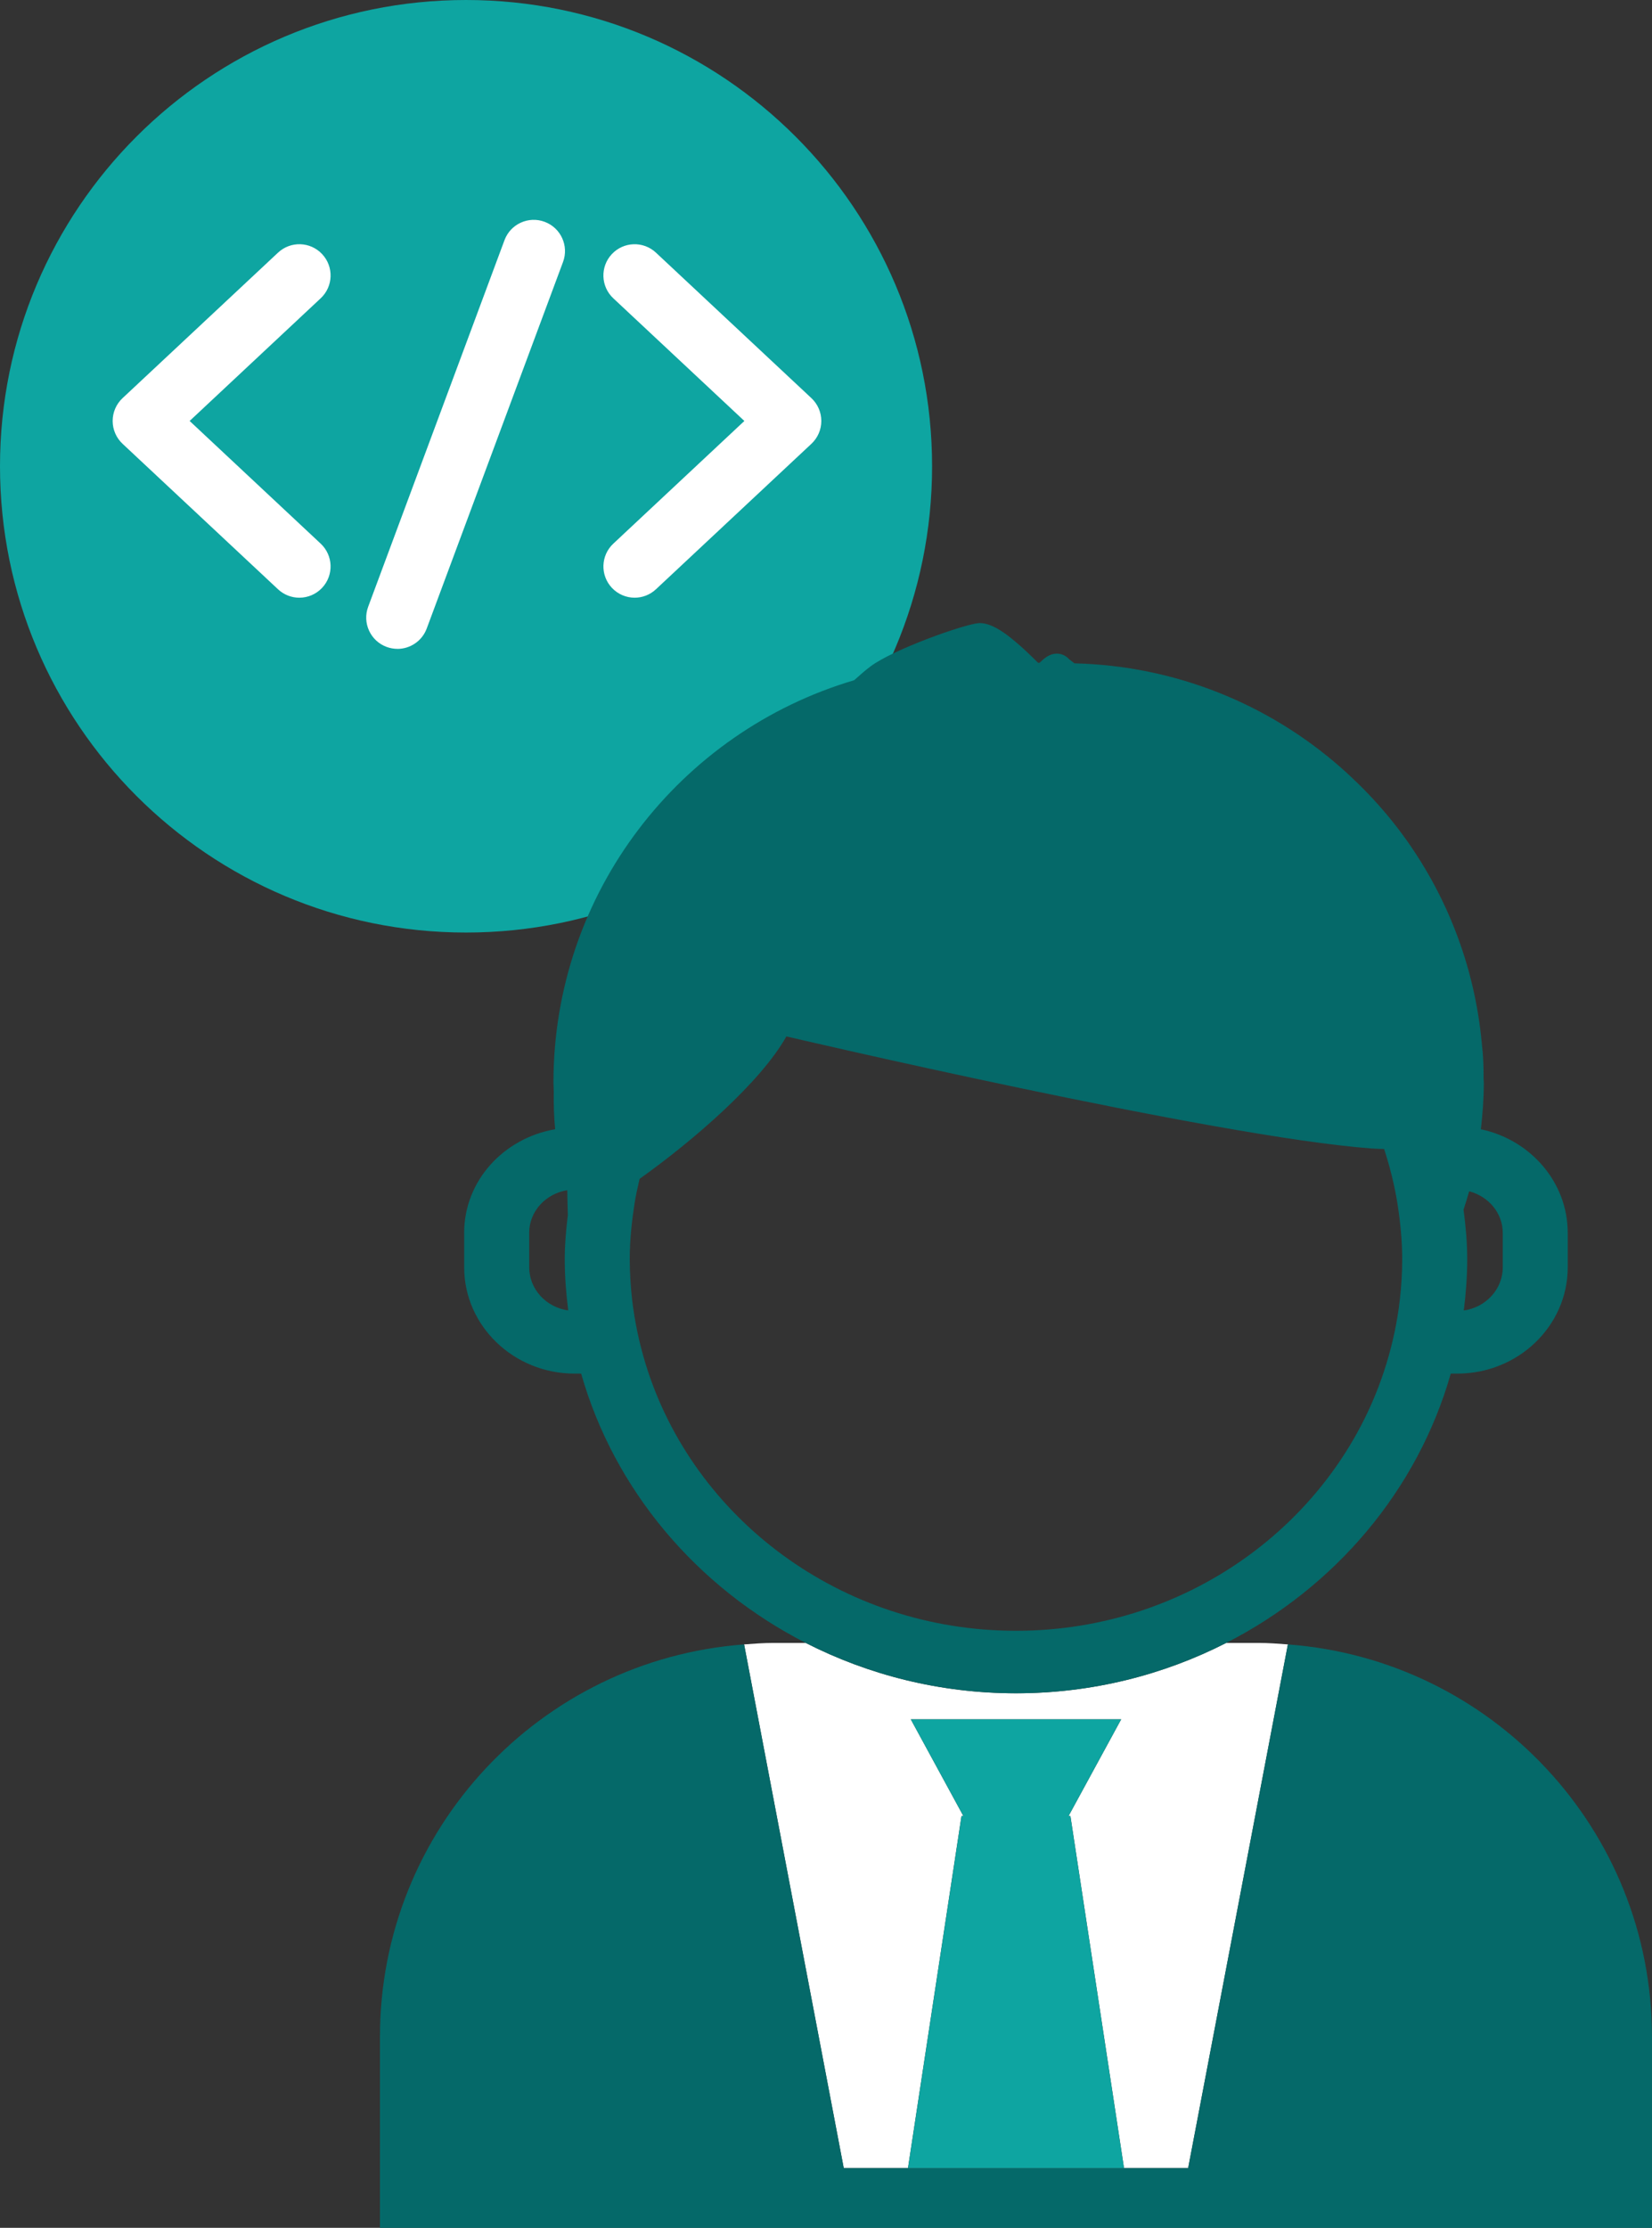 <svg xmlns="http://www.w3.org/2000/svg" id="Object" viewBox="0 0 489.92 660.36"><rect x="0" y="0" width="489.92" height="660.36" fill="#333333" stroke="none"/><defs><style>      .cls-1 {        fill: #fff;      }      .cls-2 {        fill: none;      }      .cls-3 {        fill: #0ea5a1;      }      .cls-4 {        fill: #056969;      }    </style></defs><path class="cls-2" d="m168.23,352.81c-6.38,1.02-11.3,6.25-11.3,12.67v10.19c0,6.51,5.04,11.87,11.57,12.79-.61-5.01-1.03-10.05-1.03-15.21,0-4.44.4-8.77.92-13.04-.07-2.48-.14-4.91-.17-7.39Z"></path><path class="cls-2" d="m406.68,340.42c-46.32-3.43-173.48-33.21-173.48-33.21-7.68,13.68-27.81,31.06-43.53,42.21-.56,2.43-1.12,4.88-1.51,7.37-.83,5.38-1.41,10.85-1.41,16.44,0,3.99.25,7.94.68,11.82.75,6.66,2.14,13.11,4.06,19.35,14.03,45.6,57.91,78.98,109.81,78.98s95.77-33.38,109.79-78.98c1.92-6.24,3.31-12.69,4.06-19.35.43-3.87.68-7.83.68-11.82,0-5.59-.57-11.06-1.4-16.43-.88-5.57-2.26-10.97-3.96-16.23-1.22-.02-2.46-.07-3.79-.16Z"></path><path class="cls-2" d="m445.66,375.66v-10.19c0-5.96-4.25-10.85-9.97-12.36-.5,1.83-1.08,3.63-1.67,5.45.63,4.81,1.09,9.7,1.09,14.68s-.39,10.2-1.02,15.21c6.52-.91,11.56-6.28,11.56-12.79Z"></path><path class="cls-2" d="m129.82,129.86c-23.24,14.37-31.29,45.66-17.84,69.44,14.3,25.32,46.53,33.88,71.44,19.14,24.6-14.57,32.77-46.33,18.22-70.94-14.74-24.88-47.07-32.96-71.82-17.64Z"></path><path class="cls-1" d="m317.44,538.29l15.9,104.38h19.02l29.58-155.24c-2.91-.22-5.81-.44-8.76-.44h-9.53c-18.62,9.5-39.82,14.93-62.35,14.93s-43.73-5.43-62.36-14.93h-9.52c-2.97,0-5.85.22-8.75.44l29.55,155.24h19.05l15.87-104.38h.56l-15.59-28.65h62.38l-15.6,28.65h.55Z"></path><path class="cls-4" d="m352.36,642.67h-102.13l-29.55-155.24c-60.37,4.5-108,54.77-108,116.3v56.64h377.23v-56.64c0-61.53-47.62-111.8-107.98-116.3l-29.58,155.24Z"></path><polygon class="cls-3" points="269.27 642.67 333.34 642.67 317.44 538.29 316.89 538.29 332.49 509.64 270.11 509.64 285.7 538.29 285.15 538.29 269.27 642.67"></polygon><path class="cls-3" d="m138.21,0C61.88,0,0,61.88,0,138.21s61.88,138.21,138.21,138.21,138.21-61.88,138.21-138.21S214.55,0,138.21,0Z"></path><path class="cls-4" d="m137.66,365.47v10.19c0,17.37,14.7,31.5,32.76,31.5h1.93c9.85,34.58,34.32,63.34,66.59,79.82,18.63,9.5,39.82,14.93,62.36,14.93s43.73-5.43,62.35-14.93c32.27-16.47,56.74-45.24,66.59-79.82h1.93c18.08,0,32.76-14.13,32.76-31.5v-10.19c0-15.06-11.06-27.63-25.76-30.74.51-4.51.87-9.12.87-13.79l-.07-1.31c.03-3.33-.09-6.79-.54-10.51v-.02c-2.02-21.5-9.49-41.39-21.06-58.28-5.97-8.73-13.06-16.58-20.97-23.51-21.18-18.52-48.64-29.95-78.79-30.69l-1.53-1.2c-1.28-1.41-2.72-1.67-3.67-1.67-2.27,0-3.85,1.5-5.13,2.72h-.42c-2.42-2.41-4.62-4.5-6.69-6.23-4.12-3.52-7.62-5.56-10.75-5.56h-.04c-4.48.34-25.45,7.8-32.18,12.82-1.48,1.1-3.15,2.55-4.9,4.13-51.54,15.23-89.17,62.84-89.17,119.3l.03.75.06,1.82c-.06,3.8.06,7.54.42,11.22-15.3,2.65-26.99,15.28-26.99,30.74Zm298.03-12.36c5.72,1.51,9.97,6.4,9.97,12.36v10.19c0,6.51-5.04,11.87-11.56,12.79.63-5.01,1.02-10.05,1.02-15.21s-.46-9.87-1.09-14.68c.59-1.82,1.17-3.62,1.67-5.45Zm-247.52,3.68c.39-2.49.95-4.94,1.51-7.37,15.72-11.16,35.85-28.53,43.53-42.21,0,0,127.16,29.78,173.48,33.21,1.33.08,2.57.14,3.79.16,1.7,5.26,3.08,10.67,3.96,16.23.83,5.37,1.4,10.84,1.4,16.43,0,3.99-.25,7.94-.68,11.82-.75,6.66-2.14,13.11-4.06,19.35-14.02,45.6-57.91,78.98-109.79,78.98s-95.78-33.38-109.81-78.98c-1.91-6.24-3.3-12.69-4.06-19.35-.42-3.87-.68-7.83-.68-11.82,0-5.59.58-11.06,1.41-16.44Zm-31.24,8.67c0-6.41,4.92-11.65,11.3-12.67.03,2.48.1,4.91.17,7.39-.52,4.28-.92,8.61-.92,13.04,0,5.16.41,10.2,1.03,15.21-6.53-.91-11.57-6.28-11.57-12.79v-10.19Z"></path><g><path class="cls-1" d="m88.78,177.17c-2.27,0-4.54-.83-6.33-2.5l-46.1-43.12c-1.87-1.75-2.94-4.2-2.94-6.77s1.06-5.01,2.94-6.77l23.05-21.56,23.05-21.56c3.74-3.5,9.6-3.3,13.09.44,3.5,3.74,3.3,9.6-.44,13.09l-38.86,36.36,38.86,36.36c3.74,3.5,3.93,9.36.44,13.09-1.82,1.95-4.29,2.94-6.77,2.94Z"></path><path class="cls-1" d="m188.22,177.17c-2.47,0-4.94-.99-6.77-2.94-3.5-3.74-3.3-9.6.44-13.09l38.86-36.36-15.82-14.8-23.05-21.56c-3.74-3.5-3.93-9.36-.44-13.09,3.5-3.74,9.36-3.93,13.09-.44l23.05,21.56,23.05,21.56c1.87,1.75,2.94,4.2,2.94,6.77s-1.06,5.01-2.94,6.77l-46.1,43.12c-1.79,1.67-4.06,2.5-6.33,2.5Z"></path><path class="cls-1" d="m117.87,192.33c-1.07,0-2.16-.19-3.23-.58-4.8-1.78-7.24-7.12-5.45-11.91l40.42-108.64c1.78-4.8,7.12-7.24,11.91-5.45,4.8,1.78,7.24,7.12,5.45,11.91l-40.42,108.64c-1.39,3.73-4.92,6.04-8.68,6.04Z"></path></g></svg>